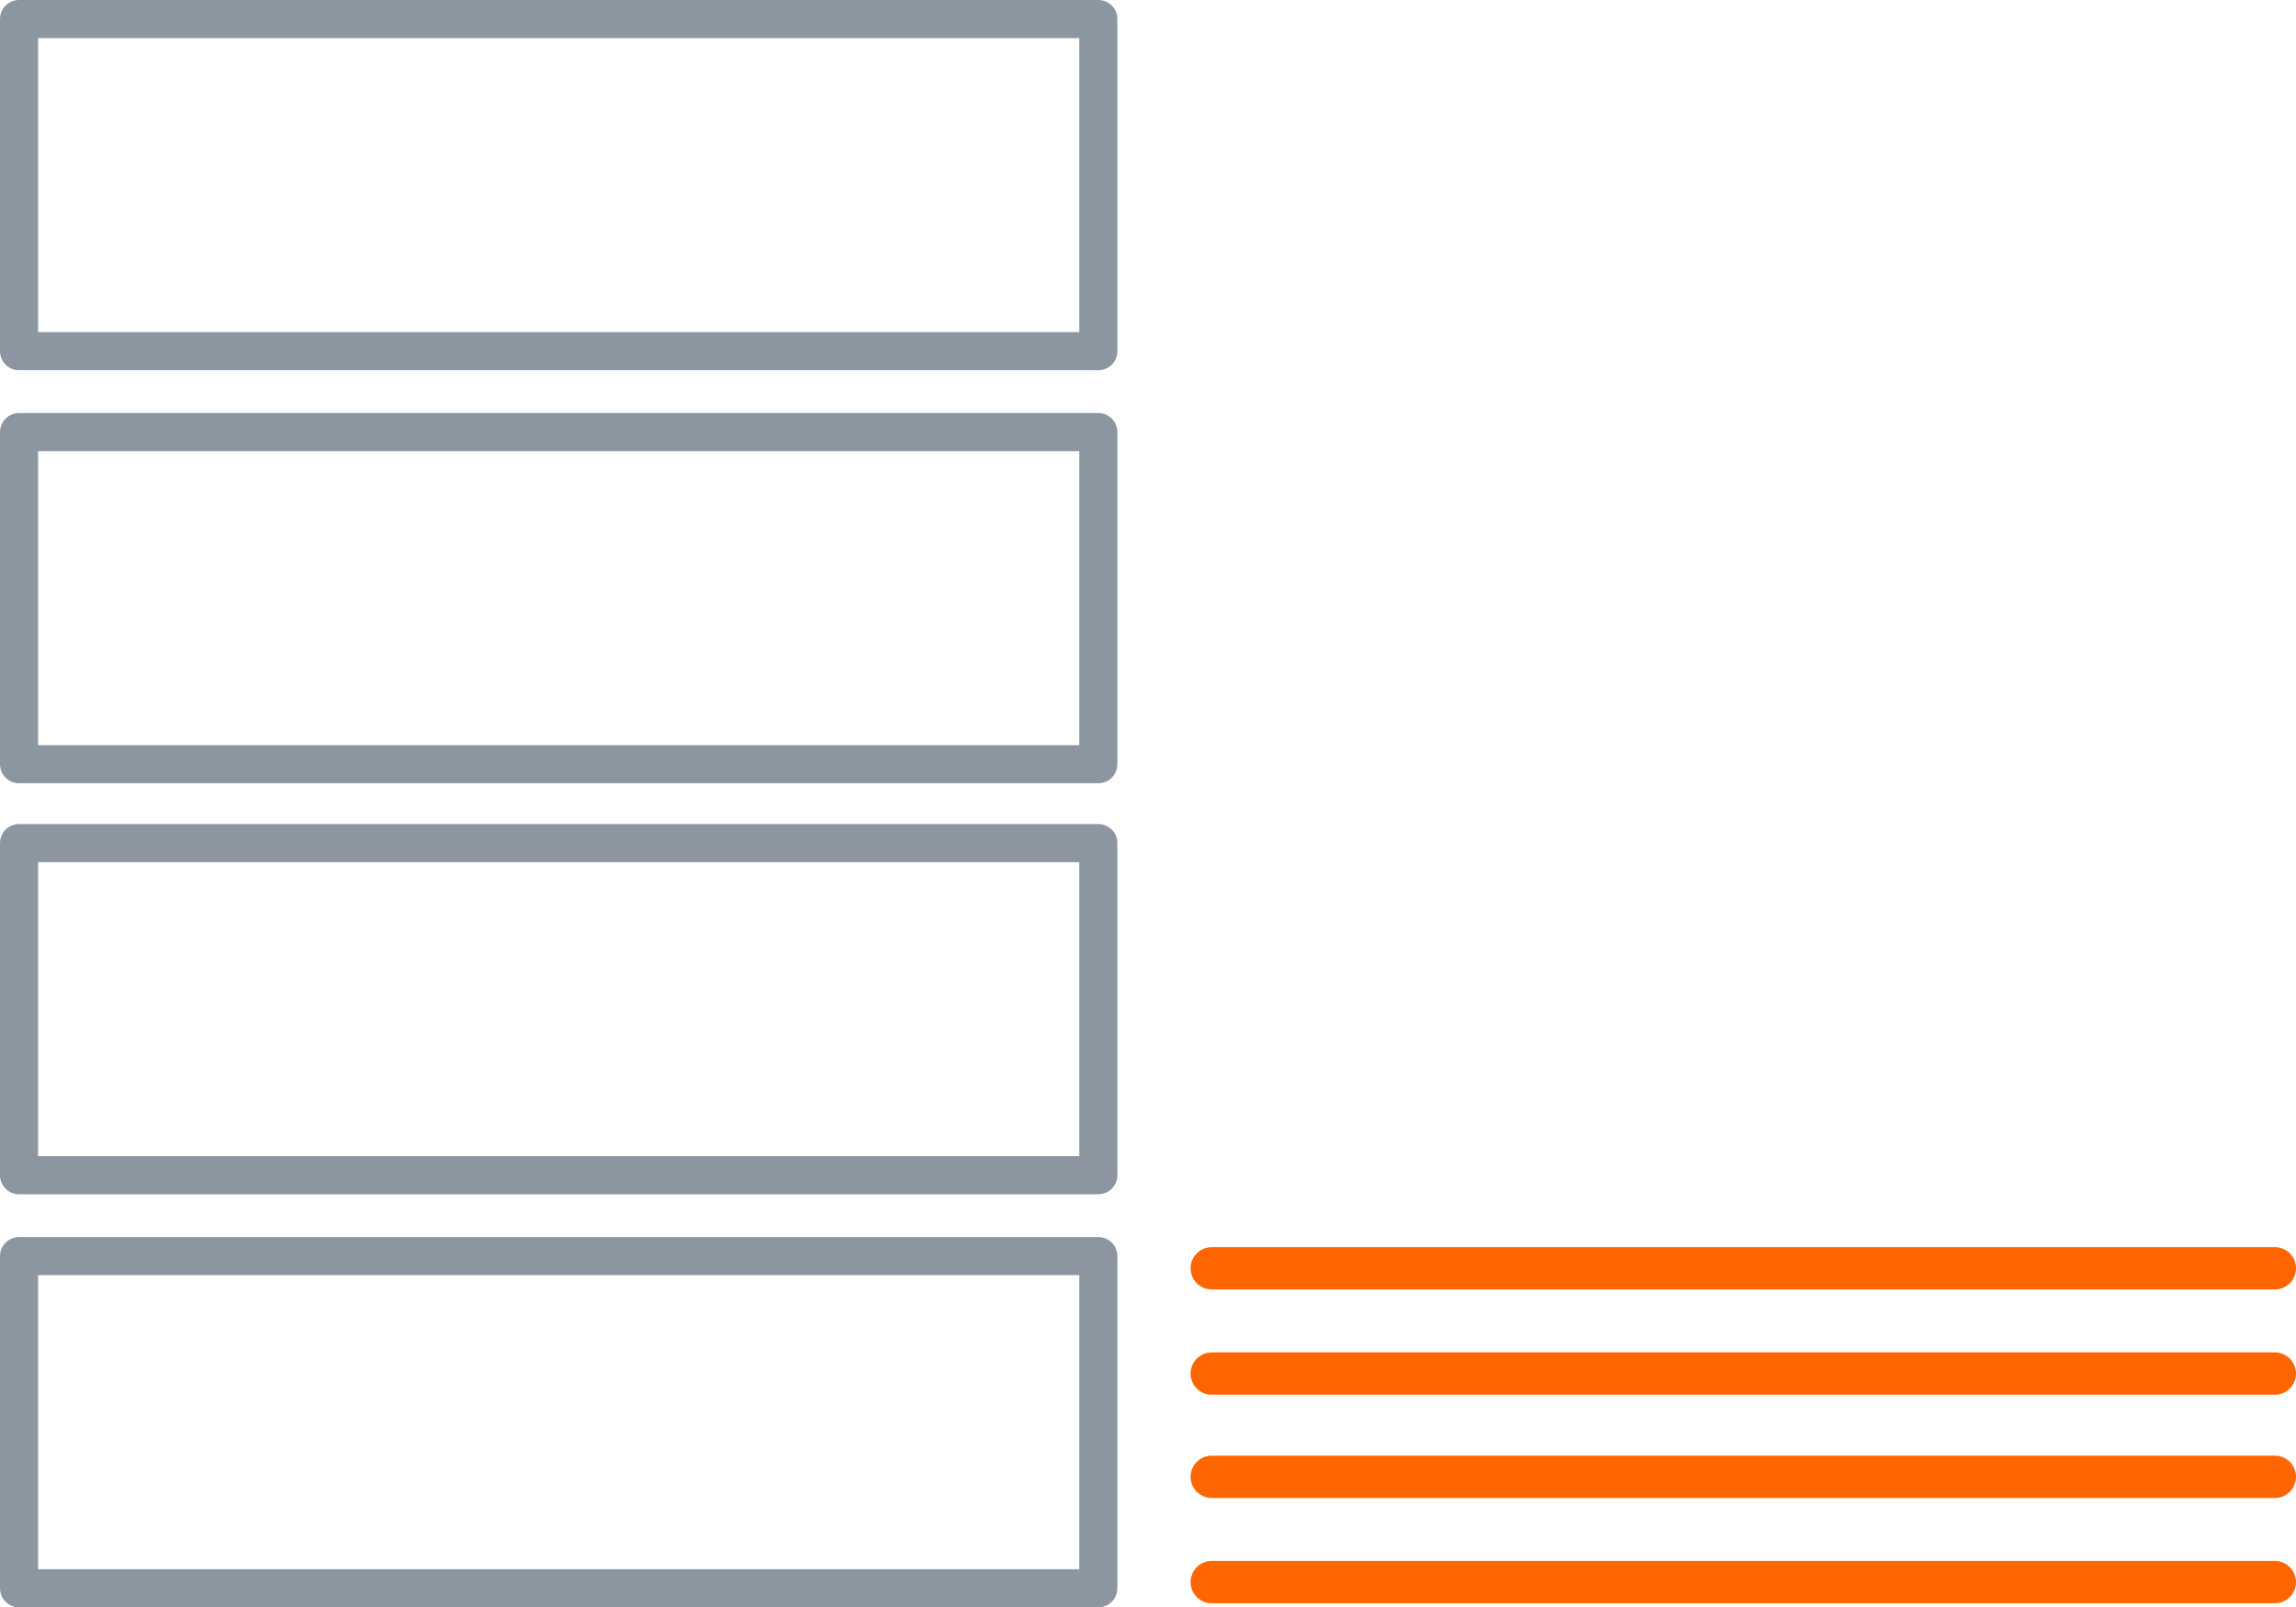 <svg xmlns="http://www.w3.org/2000/svg" width="108.517" height="75.972" viewBox="0 0 108.517 75.972">
  <g id="_4fold-icon-depot" data-name="4fold-icon-depot" transform="translate(0.9 0.9)">
    <g id="Group_2776" data-name="Group 2776">
      <path id="Path_4579" data-name="Path 4579" d="M221.511,381.1H170.5v15.7h51.011Z" transform="translate(-170.5 -322.624)" fill="none" stroke="#8b96a1" stroke-linecap="round" stroke-linejoin="round" stroke-miterlimit="10" stroke-width="1.8"/>
      <path id="Path_4580" data-name="Path 4580" d="M221.511,360.7H170.5v15.7h51.011Z" transform="translate(-170.5 -321.748)" fill="none" stroke="#8b96a1" stroke-linecap="round" stroke-linejoin="round" stroke-miterlimit="10" stroke-width="1.8"/>
      <path id="Path_4581" data-name="Path 4581" d="M221.511,340.4H170.5v15.7h51.011Z" transform="translate(-170.5 -320.876)" fill="none" stroke="#8b96a1" stroke-linecap="round" stroke-linejoin="round" stroke-miterlimit="10" stroke-width="1.8"/>
      <path id="Path_4582" data-name="Path 4582" d="M221.511,320H170.5v15.7h51.011Z" transform="translate(-170.5 -320)" fill="none" stroke="#8b96a1" stroke-linecap="round" stroke-linejoin="round" stroke-miterlimit="10" stroke-width="1.8"/>
      <line id="Line_36" data-name="Line 36" x1="50.246" transform="translate(56.371 59.051)" fill="none" stroke="#f60" stroke-linecap="round" stroke-linejoin="round" stroke-miterlimit="10" stroke-width="2"/>
      <line id="Line_37" data-name="Line 37" x2="50.246" transform="translate(56.371 73.885)" fill="none" stroke="#f60" stroke-linecap="round" stroke-linejoin="round" stroke-miterlimit="10" stroke-width="2"/>
      <line id="Line_38" data-name="Line 38" x1="50.246" transform="translate(56.371 64.027)" fill="none" stroke="#f60" stroke-linecap="round" stroke-linejoin="round" stroke-miterlimit="10" stroke-width="2"/>
      <line id="Line_39" data-name="Line 39" x1="50.246" transform="translate(56.371 68.908)" fill="none" stroke="#f60" stroke-linecap="round" stroke-linejoin="round" stroke-miterlimit="10" stroke-width="2"/>
    </g>
  </g>
</svg>
